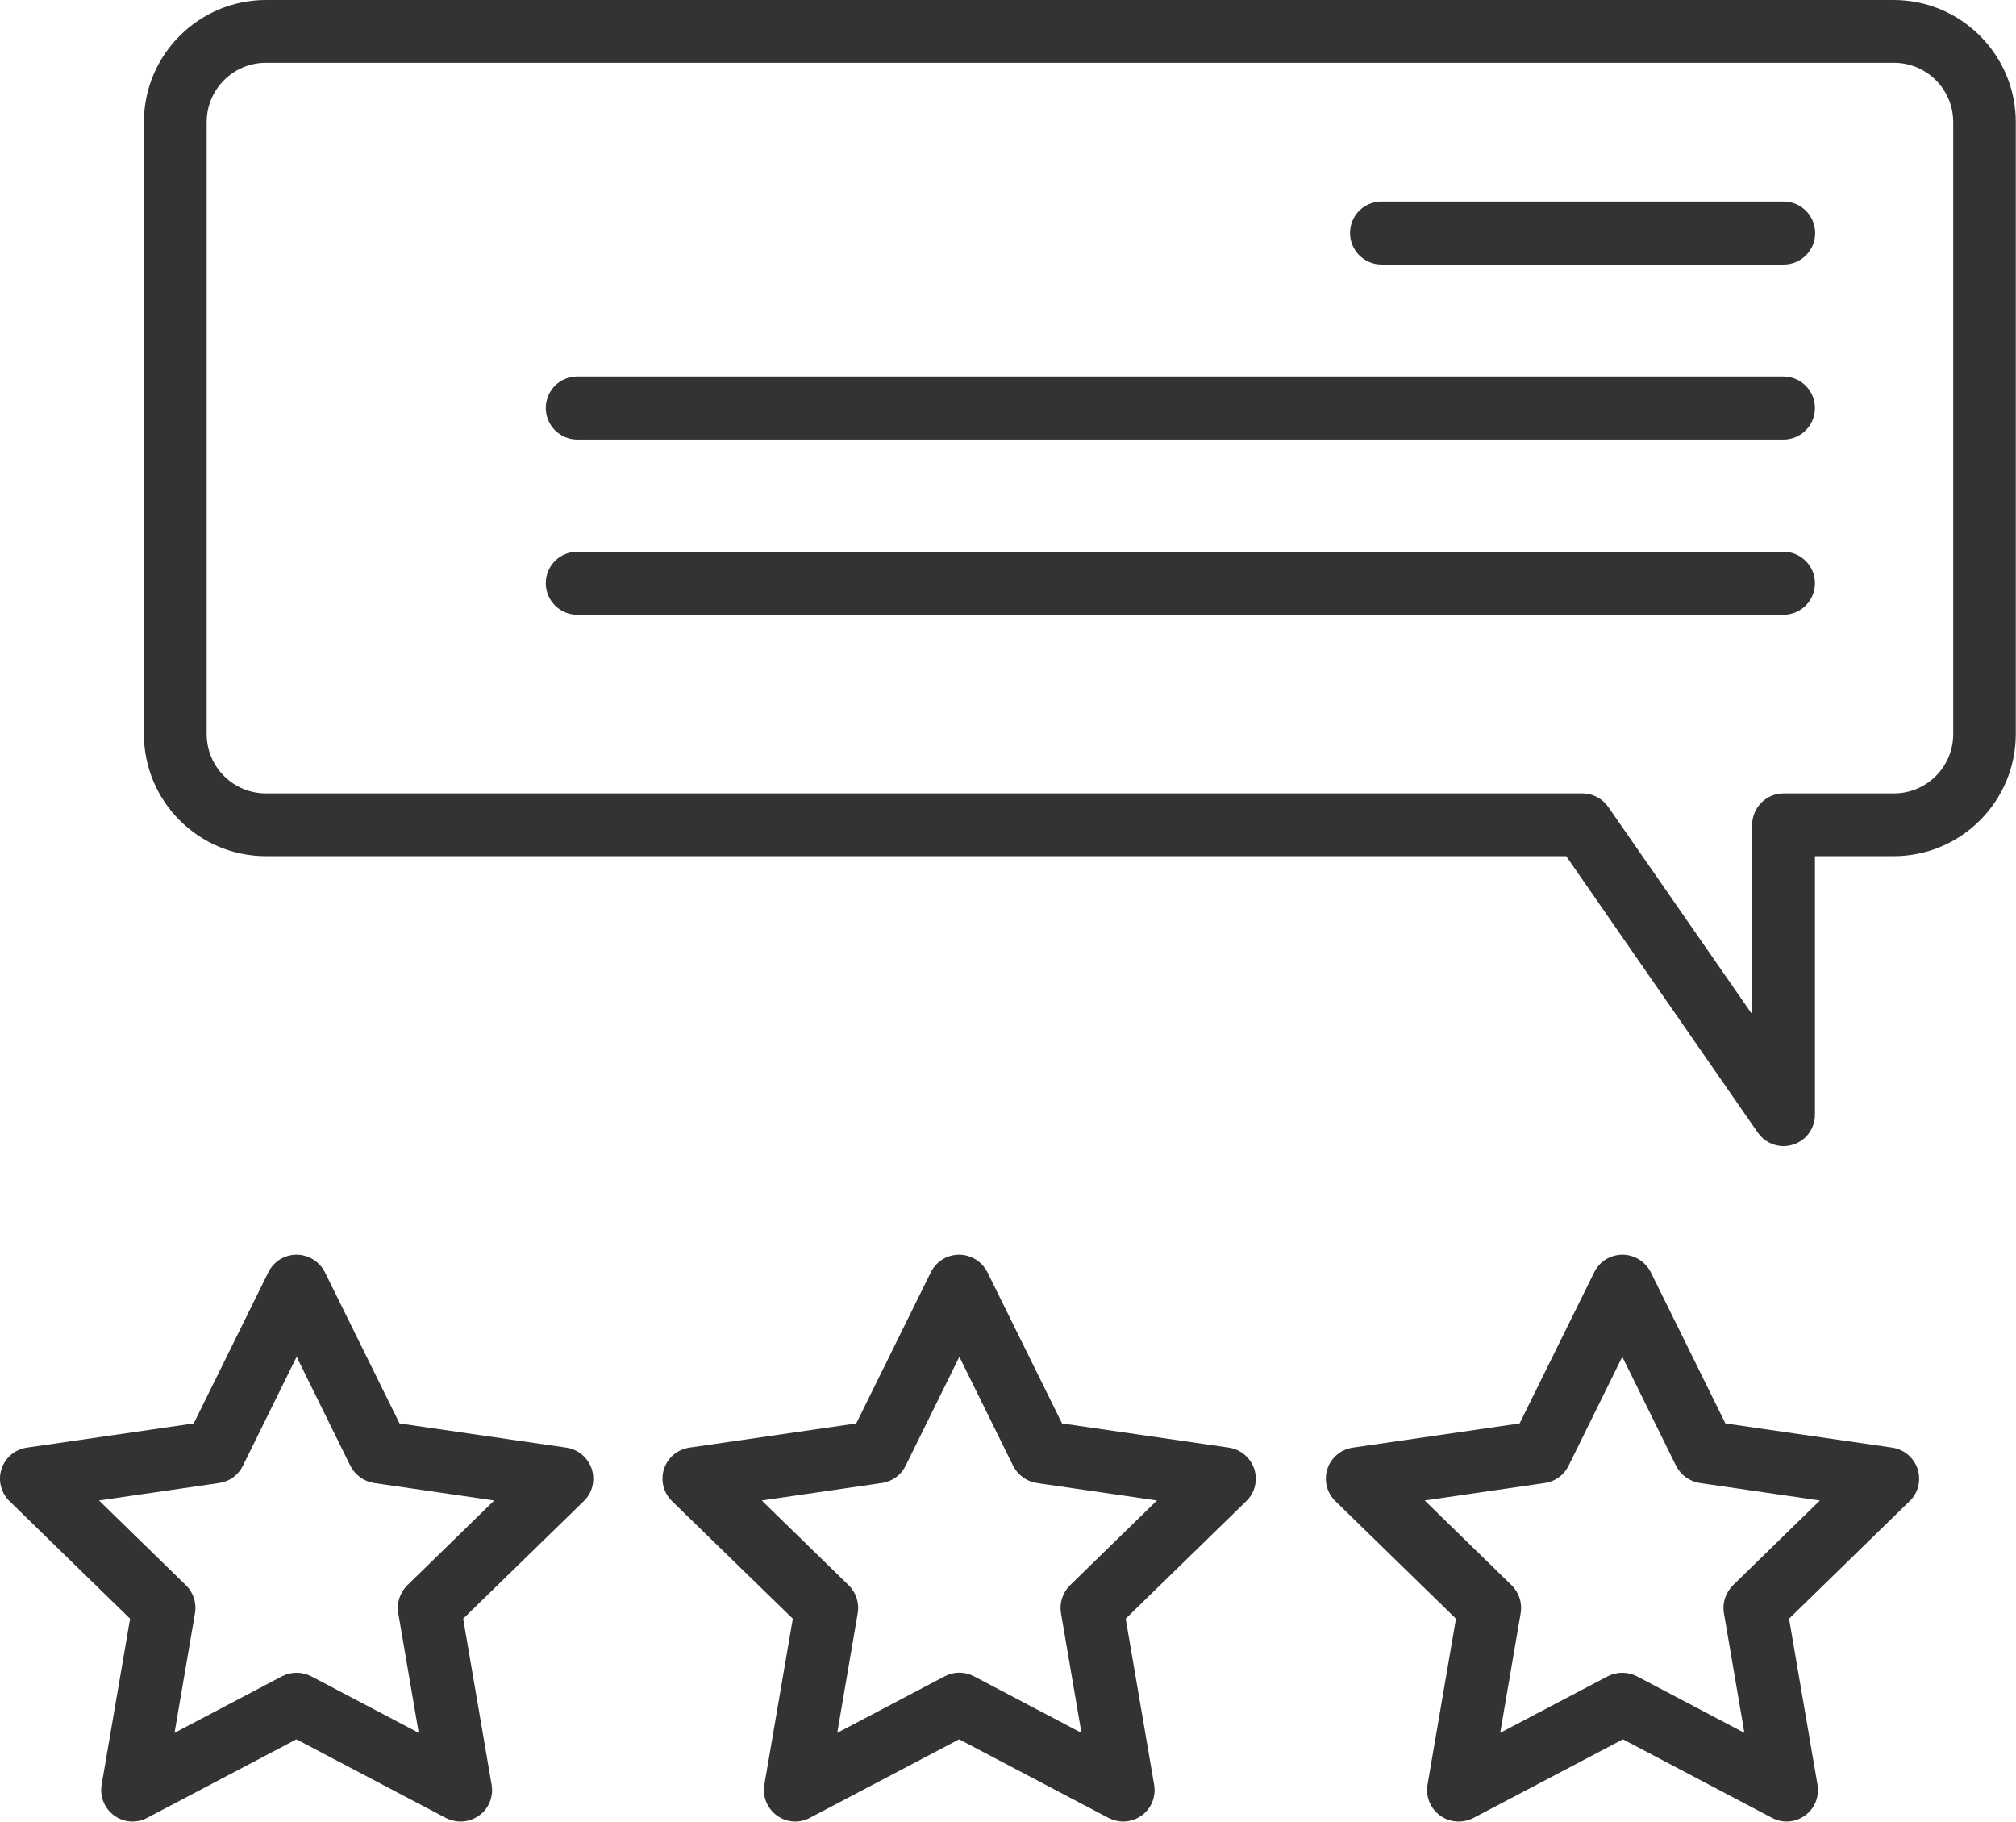 <?xml version="1.0" encoding="UTF-8"?>
<svg id="Capa_2" xmlns="http://www.w3.org/2000/svg" viewBox="0 0 93.45 84.43">
  <defs>
    <style>
      .cls-1 {
        fill: #333;
      }
    </style>
  </defs>
  <g id="Capa_1-2" data-name="Capa_1">
    <g>
      <path class="cls-1" d="M21.34,84.42c-.23,0-.46-.06-.68-.17l-6.92-3.64-6.92,3.64c-.49.26-1.08.22-1.53-.11-.45-.33-.67-.88-.58-1.42l1.32-7.7-5.59-5.45c-.4-.39-.54-.97-.37-1.49.17-.53.63-.91,1.18-.99l7.73-1.12,3.46-7.01c.25-.5.75-.81,1.31-.81h0c.55,0,1.06.32,1.31.81l3.46,7.01,7.73,1.12c.55.08,1,.46,1.18.99.17.53.03,1.11-.37,1.49l-5.59,5.45,1.32,7.7c.09.55-.13,1.1-.58,1.42-.25.18-.55.28-.86.28ZM4.59,69.54l4.03,3.93c.34.33.5.82.42,1.29l-.95,5.55,4.98-2.62c.43-.22.93-.22,1.36,0l4.98,2.62-.95-5.55c-.08-.47.08-.95.42-1.29l4.03-3.93-5.57-.81c-.47-.07-.88-.37-1.1-.8l-2.49-5.05-2.49,5.05c-.21.43-.62.73-1.1.8l-5.57.81Z"/>
      <path class="cls-1" d="M52.06,84.42c-.23,0-.46-.06-.68-.17l-6.92-3.64-6.92,3.64c-.49.26-1.08.22-1.53-.11s-.67-.88-.58-1.42l1.32-7.7-5.6-5.45c-.4-.39-.54-.97-.37-1.49.17-.53.63-.91,1.18-.99l7.73-1.12,3.46-7.01c.25-.5.75-.81,1.31-.81h0c.55,0,1.06.32,1.31.81l3.46,7.01,7.73,1.12c.55.08,1,.46,1.18.99.17.53.03,1.11-.37,1.49l-5.59,5.45,1.32,7.7c.09.55-.13,1.1-.58,1.42-.25.18-.55.28-.86.28ZM44.47,77.52c.23,0,.47.06.68.17l4.98,2.62-.95-5.55c-.08-.47.08-.95.42-1.29l4.03-3.93-5.57-.81c-.47-.07-.88-.37-1.1-.8l-2.49-5.05-2.49,5.05c-.21.43-.62.73-1.1.8l-5.57.81,4.03,3.93c.34.33.5.82.42,1.29l-.95,5.55,4.98-2.62c.21-.11.44-.17.68-.17Z"/>
      <path class="cls-1" d="M67.61,84.42c-.3,0-.6-.09-.86-.28-.45-.33-.67-.88-.58-1.42l1.32-7.7-5.59-5.45c-.4-.39-.54-.97-.37-1.49.17-.53.63-.91,1.18-.99l7.73-1.12,3.46-7.01c.25-.5.75-.81,1.31-.81h0c.55,0,1.06.32,1.31.81l3.46,7.01,7.73,1.12c.55.08,1,.46,1.18.99.17.53.03,1.11-.37,1.49l-5.59,5.45,1.32,7.7c.09.55-.13,1.1-.58,1.42-.45.33-1.04.37-1.53.11l-6.91-3.64-6.92,3.64c-.21.11-.45.17-.68.17ZM66.04,69.54l4.03,3.93c.34.33.5.82.42,1.29l-.95,5.55,4.98-2.62c.43-.22.93-.22,1.36,0l4.98,2.62-.95-5.55c-.08-.47.08-.95.42-1.29l4.03-3.93-5.57-.81c-.47-.07-.88-.37-1.1-.8l-2.49-5.05-2.49,5.05c-.21.43-.62.73-1.1.8l-5.57.81Z"/>
      <path class="cls-1" d="M82.68,53.12c-.47,0-.92-.23-1.2-.63l-8.88-12.81H12.33c-3.12,0-5.66-2.54-5.66-5.66V5.66c0-3.12,2.54-5.66,5.66-5.66h75.45c3.12,0,5.66,2.54,5.66,5.66v28.36c0,3.12-2.54,5.66-5.66,5.66h-3.65v11.98c0,.64-.41,1.2-1.02,1.39-.14.04-.29.07-.43.07ZM12.33,2.91c-1.52,0-2.75,1.23-2.75,2.75v28.36c0,1.52,1.23,2.75,2.75,2.75h61.02c.48,0,.92.23,1.2.63l6.67,9.61v-8.78c0-.8.65-1.46,1.46-1.46h5.11c1.52,0,2.75-1.23,2.75-2.75V5.66c0-1.52-1.23-2.75-2.75-2.75H12.33Z"/>
      <path class="cls-1" d="M82.68,12.26h-18.64c-.8,0-1.46-.65-1.46-1.46s.65-1.46,1.46-1.46h18.64c.8,0,1.46.65,1.46,1.46s-.65,1.46-1.46,1.46Z"/>
      <path class="cls-1" d="M82.68,20.37H26.76c-.8,0-1.46-.65-1.46-1.46s.65-1.46,1.46-1.46h55.91c.8,0,1.46.65,1.46,1.46s-.65,1.46-1.46,1.46Z"/>
      <path class="cls-1" d="M82.68,28.49H26.76c-.8,0-1.46-.65-1.46-1.46s.65-1.46,1.46-1.46h55.91c.8,0,1.46.65,1.46,1.46s-.65,1.46-1.46,1.46Z"/>
    </g>
  </g>
</svg>